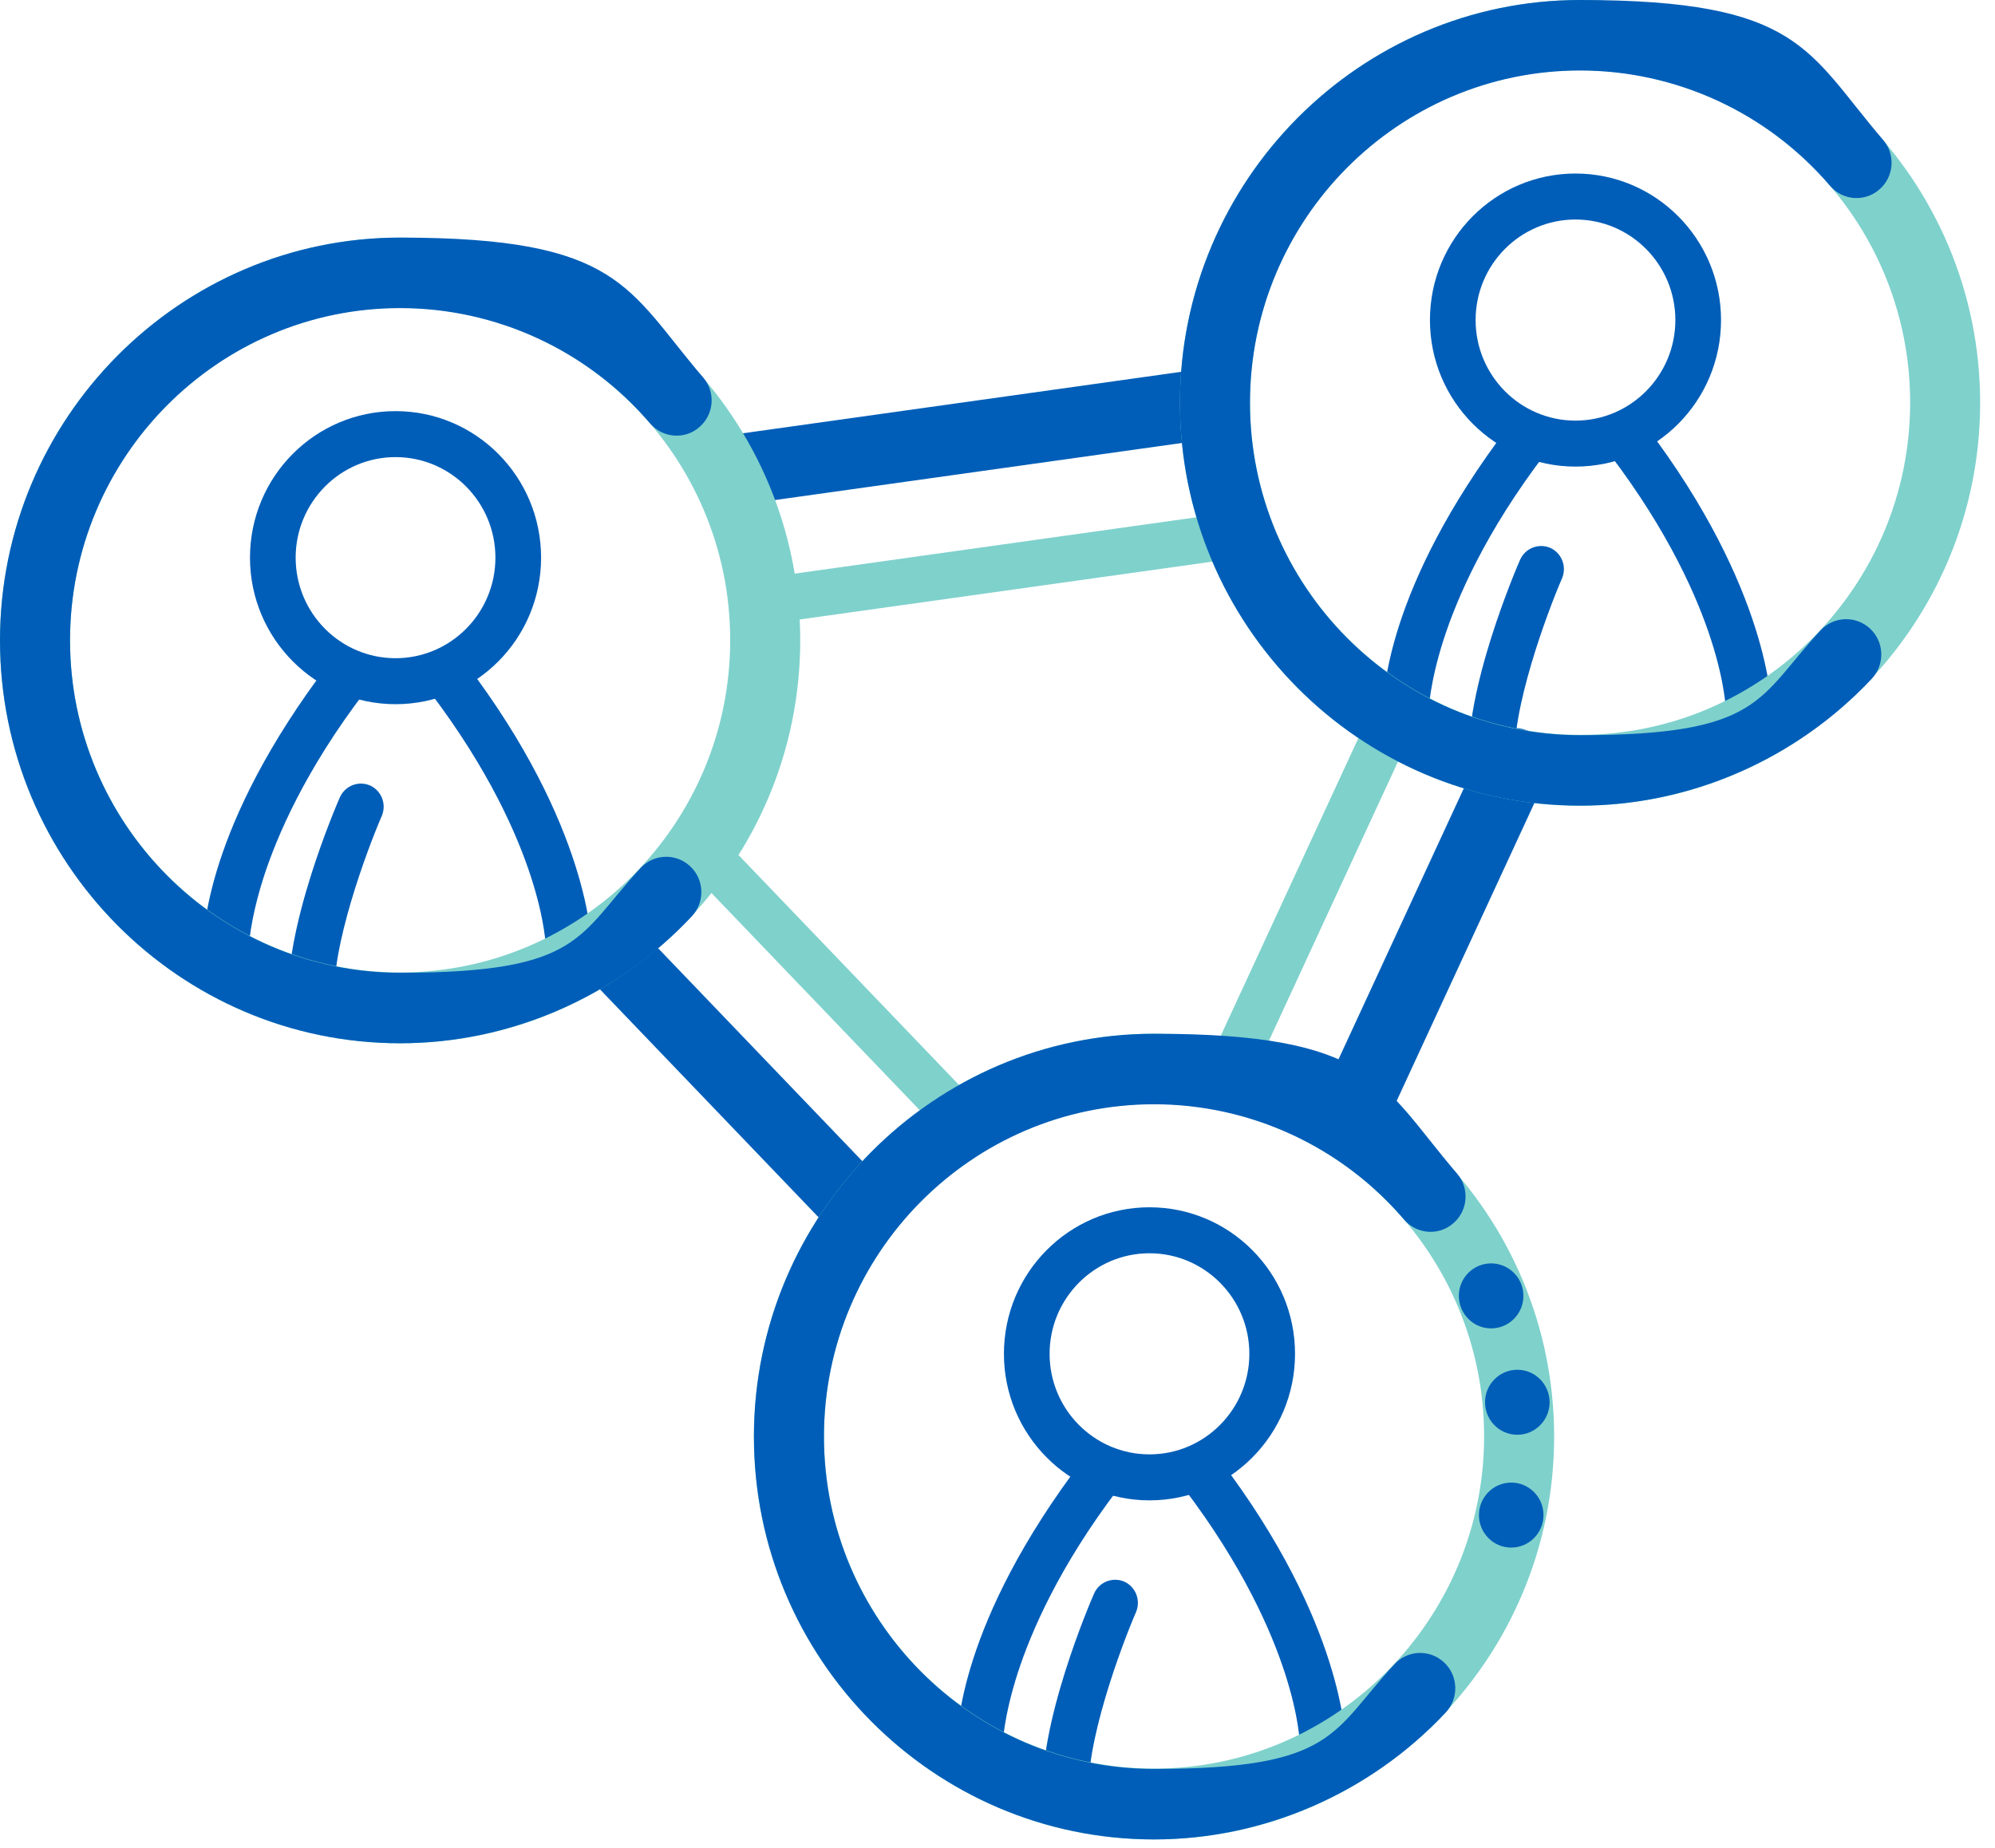 <svg width="95" height="88" viewBox="0 0 95 88" fill="none" xmlns="http://www.w3.org/2000/svg">
    <path d="M40.803 59.13C40.368 59.13 39.933 58.955 39.599 58.619L28.232 46.764C27.593 46.092 27.608 45.041 28.275 44.384C28.942 43.742 29.986 43.756 30.639 44.428L42.007 56.283C42.645 56.955 42.63 58.006 41.963 58.663C41.644 58.984 41.224 59.13 40.803 59.13Z" fill="#005EB8"/>
    <path d="M45.471 54.137C45.181 54.137 44.906 54.02 44.688 53.801L33.32 41.946C32.9 41.508 32.914 40.822 33.349 40.398C33.784 39.975 34.466 39.989 34.886 40.427L46.254 52.283C46.675 52.721 46.66 53.407 46.225 53.83C46.008 54.035 45.747 54.137 45.471 54.137Z" fill="#7FD1CC"/>
    <path d="M35.018 24.061C34.206 24.061 33.481 23.448 33.365 22.615C33.234 21.696 33.872 20.849 34.786 20.717L56.855 17.622C57.768 17.491 58.609 18.133 58.74 19.053C58.87 19.973 58.232 20.82 57.319 20.951L35.25 24.046C35.177 24.046 35.09 24.061 35.018 24.061Z" fill="#005EB8"/>
    <path d="M37.062 29.638C36.525 29.638 36.061 29.244 35.989 28.689C35.902 28.09 36.322 27.536 36.917 27.448L58.986 24.353C59.58 24.265 60.131 24.689 60.218 25.287C60.305 25.886 59.885 26.441 59.29 26.528L37.221 29.623C37.163 29.623 37.12 29.623 37.076 29.623L37.062 29.638Z" fill="#7FD1CC"/>
    <path d="M64.757 53.932C64.525 53.932 64.278 53.889 64.046 53.772C63.205 53.378 62.857 52.385 63.234 51.538L70.586 35.639C70.977 34.792 71.963 34.441 72.804 34.821C73.645 35.215 73.993 36.208 73.616 37.055L66.265 52.954C65.975 53.567 65.38 53.918 64.757 53.918V53.932Z" fill="#005EB8"/>
    <path d="M59.073 50.983C58.913 50.983 58.768 50.954 58.609 50.881C58.058 50.618 57.826 49.976 58.087 49.421L65.438 33.522C65.685 32.967 66.337 32.733 66.888 32.996C67.439 33.259 67.671 33.901 67.41 34.456L60.059 50.355C59.87 50.75 59.479 50.983 59.073 50.983Z" fill="#7FD1CC"/>
    <path d="M50.764 86.841C50.213 86.841 49.734 86.417 49.676 85.833C49.357 82.213 51.982 76.154 52.098 75.891C52.344 75.336 52.982 75.088 53.533 75.321C54.084 75.57 54.331 76.212 54.099 76.767C53.403 78.373 51.634 83.103 51.851 85.644C51.909 86.242 51.46 86.782 50.865 86.826C50.836 86.826 50.807 86.826 50.764 86.826V86.841Z" fill="#005EB8"/>
    <path d="M54.737 71.452C50.923 71.452 47.806 68.328 47.806 64.474C47.806 60.619 50.909 57.495 54.737 57.495C58.565 57.495 61.668 60.619 61.668 64.474C61.668 68.328 58.565 71.452 54.737 71.452ZM54.737 59.685C52.112 59.685 49.981 61.831 49.981 64.474C49.981 67.116 52.112 69.262 54.737 69.262C57.361 69.262 59.493 67.116 59.493 64.474C59.493 61.831 57.361 59.685 54.737 59.685Z" fill="#005EB8"/>
    <path d="M46.661 84.169C46.066 84.169 45.573 83.673 45.573 83.074C45.573 82.475 45.646 77.292 51.562 69.525C51.924 69.043 52.606 68.956 53.084 69.321C53.563 69.686 53.65 70.372 53.287 70.854C50.445 74.577 49.097 77.716 48.459 79.687C47.777 81.818 47.748 83.074 47.748 83.089C47.748 83.687 47.255 84.169 46.661 84.169Z" fill="#005EB8"/>
    <path d="M62.987 84.184C62.393 84.184 61.9 83.702 61.9 83.089C61.9 83.059 61.871 81.789 61.189 79.687C60.551 77.716 59.203 74.591 56.361 70.854C55.998 70.372 56.085 69.686 56.564 69.321C57.042 68.956 57.724 69.043 58.086 69.525C64.002 77.307 64.075 82.855 64.075 83.074C64.075 83.673 63.582 84.169 62.987 84.169V84.184Z" fill="#005EB8"/>
    <path d="M54.954 87.6C44.442 87.6 35.901 78.986 35.901 68.416C35.901 57.845 44.456 49.231 54.954 49.231C65.452 49.231 74.007 57.845 74.007 68.416C74.007 78.986 65.452 87.6 54.954 87.6ZM54.954 52.575C46.283 52.575 39.236 59.685 39.236 68.401C39.236 77.117 46.283 84.227 54.954 84.227C63.625 84.227 70.672 77.117 70.672 68.401C70.672 59.685 63.625 52.575 54.954 52.575Z" fill="#7FD1CC"/>
    <path d="M54.954 87.6C44.442 87.6 35.901 78.986 35.901 68.416C35.901 57.845 44.456 49.231 54.954 49.231C65.452 49.231 65.757 51.655 69.382 55.889C69.991 56.59 69.904 57.655 69.208 58.254C68.512 58.867 67.453 58.78 66.859 58.079C63.872 54.589 59.522 52.589 54.954 52.589C46.283 52.589 39.236 59.699 39.236 68.416C39.236 77.132 46.283 84.242 54.954 84.242C63.625 84.242 63.408 82.475 66.409 79.249C67.033 78.577 68.091 78.533 68.773 79.176C69.44 79.804 69.483 80.869 68.845 81.556C65.249 85.395 60.189 87.6 54.954 87.6Z" fill="#005EB8"/>
    <path d="M71.006 63.262C71.855 63.262 72.543 62.569 72.543 61.714C72.543 60.859 71.855 60.167 71.006 60.167C70.157 60.167 69.469 60.859 69.469 61.714C69.469 62.569 70.157 63.262 71.006 63.262Z" fill="#005EB8"/>
    <path d="M72.253 68.328C73.102 68.328 73.79 67.635 73.79 66.78C73.79 65.926 73.102 65.233 72.253 65.233C71.404 65.233 70.716 65.926 70.716 66.78C70.716 67.635 71.404 68.328 72.253 68.328Z" fill="#005EB8"/>
    <path d="M71.963 73.701C72.812 73.701 73.5 73.008 73.5 72.153C73.5 71.299 72.812 70.606 71.963 70.606C71.114 70.606 70.426 71.299 70.426 72.153C70.426 73.008 71.114 73.701 71.963 73.701Z" fill="#005EB8"/>
    <path d="M71.05 37.61C70.499 37.61 70.02 37.186 69.962 36.602C69.643 32.981 72.268 26.922 72.384 26.66C72.63 26.105 73.268 25.857 73.819 26.09C74.37 26.338 74.617 26.981 74.385 27.536C73.689 29.142 71.92 33.872 72.137 36.412C72.195 37.011 71.746 37.551 71.151 37.595C71.122 37.595 71.093 37.595 71.05 37.595V37.61Z" fill="#005EB8"/>
    <path d="M75.023 22.221C71.209 22.221 68.092 19.097 68.092 15.242C68.092 11.388 71.195 8.264 75.023 8.264C78.851 8.264 81.954 11.388 81.954 15.242C81.954 19.097 78.851 22.221 75.023 22.221ZM75.023 10.454C72.398 10.454 70.267 12.6 70.267 15.242C70.267 17.885 72.398 20.031 75.023 20.031C77.647 20.031 79.779 17.885 79.779 15.242C79.779 12.6 77.647 10.454 75.023 10.454Z" fill="#005EB8"/>
    <path d="M66.946 34.938C66.351 34.938 65.858 34.441 65.858 33.843C65.858 33.244 65.931 28.061 71.847 20.294C72.209 19.812 72.891 19.725 73.369 20.09C73.848 20.455 73.935 21.141 73.572 21.623C70.73 25.346 69.382 28.485 68.744 30.456C68.062 32.587 68.033 33.843 68.033 33.857C68.033 34.456 67.54 34.938 66.946 34.938Z" fill="#005EB8"/>
    <path d="M83.273 34.952C82.679 34.952 82.186 34.471 82.186 33.857C82.186 33.828 82.157 32.558 81.475 30.456C80.838 28.485 79.489 25.36 76.647 21.623C76.284 21.141 76.371 20.455 76.85 20.09C77.329 19.725 78.01 19.812 78.373 20.294C84.288 28.076 84.361 33.624 84.361 33.843C84.361 34.441 83.868 34.938 83.273 34.938V34.952Z" fill="#005EB8"/>
    <path d="M75.24 38.369C64.728 38.369 56.188 29.755 56.188 19.184C56.188 8.614 64.743 0 75.24 0C85.739 0 94.293 8.614 94.293 19.184C94.293 29.755 85.739 38.369 75.24 38.369ZM75.24 3.343C66.57 3.343 59.523 10.454 59.523 19.17C59.523 27.886 66.57 34.996 75.24 34.996C83.912 34.996 90.959 27.886 90.959 19.17C90.959 10.454 83.912 3.343 75.24 3.343Z" fill="#7FD1CC"/>
    <path d="M75.24 38.369C64.728 38.369 56.188 29.755 56.188 19.184C56.188 8.614 64.743 0 75.24 0C85.739 0 86.043 2.424 89.668 6.658C90.277 7.358 90.19 8.424 89.494 9.023C88.798 9.636 87.74 9.548 87.145 8.848C84.158 5.358 79.808 3.358 75.24 3.358C66.57 3.358 59.523 10.468 59.523 19.184C59.523 27.901 66.57 35.011 75.24 35.011C83.912 35.011 83.694 33.244 86.695 30.018C87.319 29.346 88.377 29.302 89.059 29.945C89.726 30.572 89.769 31.638 89.132 32.324C85.535 36.164 80.475 38.369 75.24 38.369Z" fill="#005EB8"/>
    <path d="M14.848 48.925C14.297 48.925 13.818 48.501 13.76 47.917C13.441 44.297 16.066 38.237 16.182 37.975C16.428 37.42 17.066 37.172 17.617 37.405C18.168 37.653 18.415 38.296 18.183 38.851C17.487 40.457 15.718 45.187 15.935 47.727C15.993 48.326 15.544 48.866 14.949 48.91C14.92 48.91 14.891 48.91 14.848 48.91V48.925Z" fill="#005EB8"/>
    <path d="M18.835 33.536C15.022 33.536 11.904 30.412 11.904 26.557C11.904 22.703 15.007 19.579 18.835 19.579C22.663 19.579 25.766 22.703 25.766 26.557C25.766 30.412 22.663 33.536 18.835 33.536ZM18.835 21.769C16.211 21.769 14.079 23.915 14.079 26.557C14.079 29.2 16.211 31.346 18.835 31.346C21.46 31.346 23.591 29.2 23.591 26.557C23.591 23.915 21.46 21.769 18.835 21.769Z" fill="#005EB8"/>
    <path d="M10.758 46.253C10.164 46.253 9.671 45.756 9.671 45.158C9.671 44.559 9.743 39.376 15.659 31.609C16.022 31.127 16.703 31.04 17.182 31.405C17.66 31.77 17.747 32.456 17.385 32.938C14.543 36.661 13.194 39.8 12.556 41.771C11.875 43.902 11.846 45.158 11.846 45.172C11.846 45.771 11.353 46.253 10.758 46.253Z" fill="#005EB8"/>
    <path d="M27.086 46.267C26.491 46.267 25.998 45.786 25.998 45.172C25.998 45.143 25.97 43.873 25.288 41.771C24.65 39.8 23.302 36.675 20.459 32.938C20.097 32.456 20.184 31.77 20.663 31.405C21.141 31.04 21.823 31.127 22.185 31.609C28.101 39.391 28.174 44.939 28.174 45.158C28.174 45.756 27.68 46.253 27.086 46.253V46.267Z" fill="#005EB8"/>
    <path d="M19.053 49.684C8.54 49.684 0 41.07 0 30.499C0 19.929 8.555 11.315 19.053 11.315C29.551 11.315 38.106 19.929 38.106 30.499C38.106 41.07 29.551 49.684 19.053 49.684ZM19.053 14.658C10.382 14.658 3.335 21.768 3.335 30.485C3.335 39.201 10.382 46.311 19.053 46.311C27.724 46.311 34.771 39.201 34.771 30.485C34.771 21.768 27.709 14.658 19.053 14.658Z" fill="#7FD1CC"/>
    <path d="M19.053 49.684C8.54 49.684 0 41.07 0 30.499C0 19.929 8.555 11.315 19.053 11.315C29.551 11.315 29.855 13.739 33.48 17.973C34.09 18.673 34.002 19.739 33.306 20.338C32.611 20.951 31.552 20.863 30.957 20.163C27.971 16.673 23.62 14.673 19.053 14.673C10.382 14.673 3.335 21.783 3.335 30.499C3.335 39.215 10.382 46.326 19.053 46.326C27.724 46.326 27.506 44.559 30.508 41.333C31.131 40.661 32.19 40.617 32.871 41.26C33.538 41.887 33.582 42.953 32.944 43.639C29.348 47.479 24.288 49.684 19.053 49.684Z" fill="#005EB8"/>
</svg>

